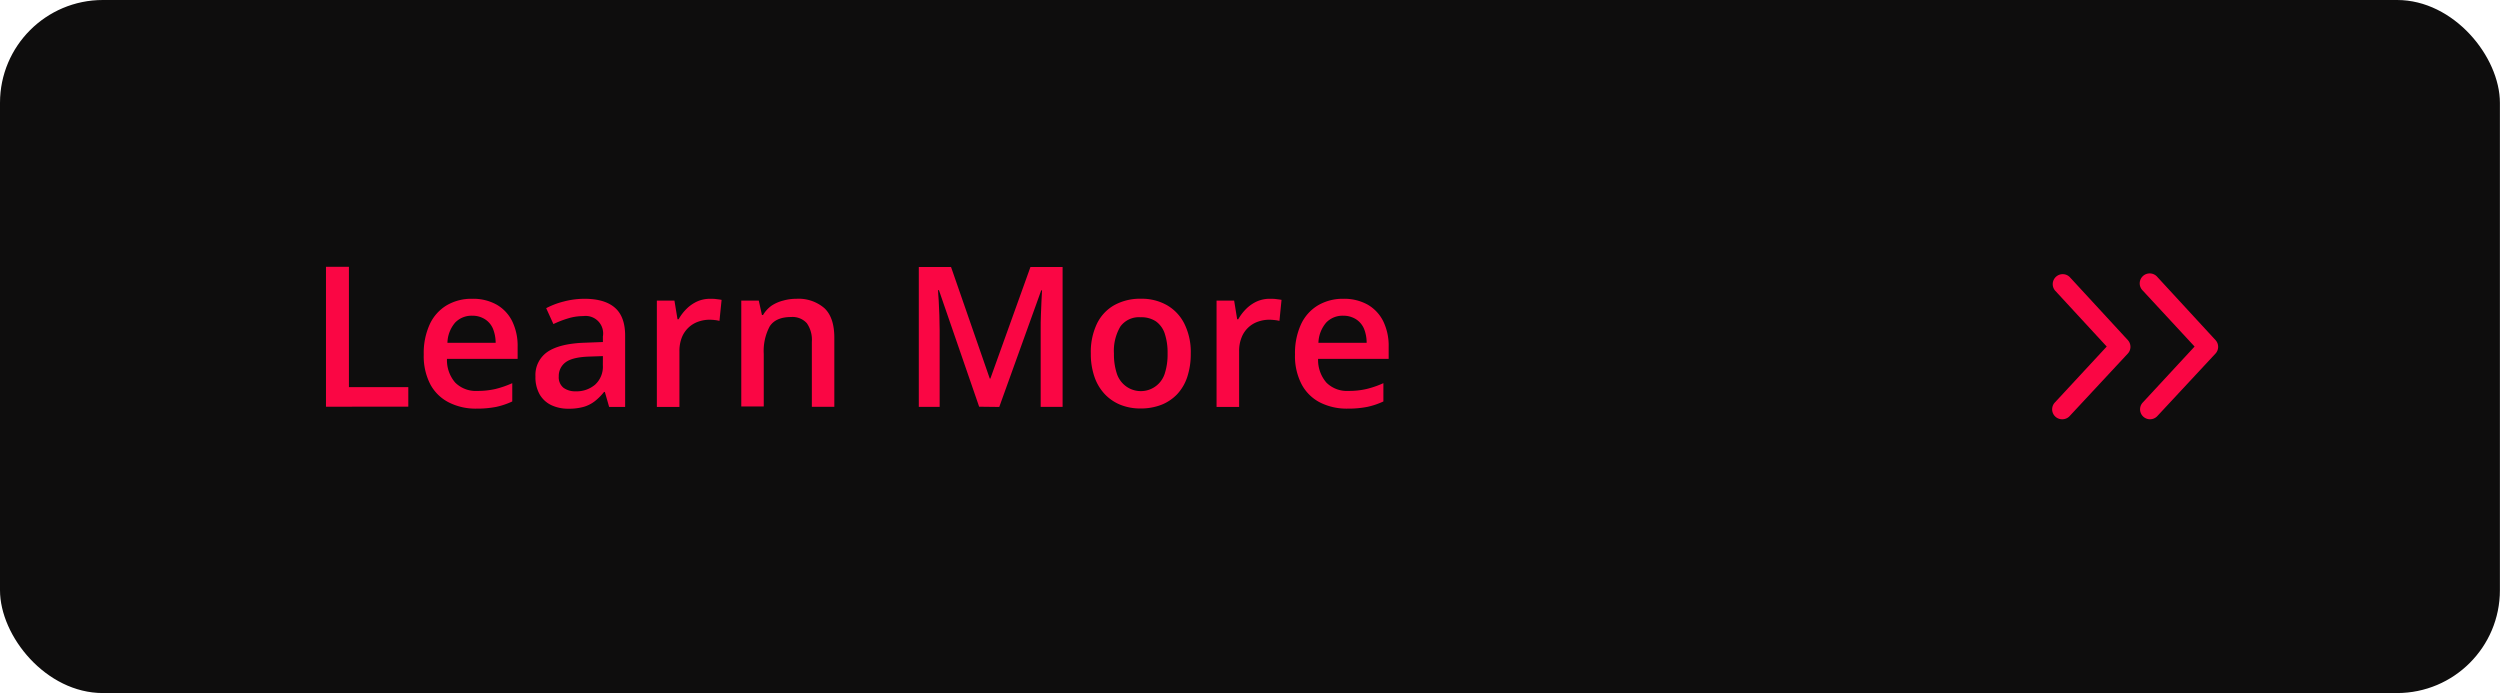<?xml version="1.0" encoding="UTF-8" standalone="no"?><svg xmlns="http://www.w3.org/2000/svg" xmlns:xlink="http://www.w3.org/1999/xlink" data-name="Layer 1" fill="#000000" height="148.6" preserveAspectRatio="xMidYMid meet" version="1" viewBox="0.0 0.0 536.0 148.6" width="536" zoomAndPan="magnify"><g id="change1_1"><rect fill="#0e0d0d" height="148.59" rx="22.05" width="535.98"/></g><g id="change2_1"><path d="M552.29,762.75v-30h4.92v25.8h12.73v4.19Z" fill="#fa0644" transform="translate(-482.4 -675.55)"/></g><g id="change2_2"><path d="M583.66,739.61a10.3,10.3,0,0,1,5.21,1.25,8.36,8.36,0,0,1,3.34,3.55,12,12,0,0,1,1.17,5.5v2.58H578.23a7.37,7.37,0,0,0,1.77,5.09,6.23,6.23,0,0,0,4.75,1.78,16.68,16.68,0,0,0,3.91-.42,20.83,20.83,0,0,0,3.57-1.24v3.92a16,16,0,0,1-3.46,1.17,21.38,21.38,0,0,1-4.23.37,12.66,12.66,0,0,1-5.87-1.31,9.26,9.26,0,0,1-4-3.88,13.14,13.14,0,0,1-1.42-6.42,14.8,14.8,0,0,1,1.29-6.48,9.28,9.28,0,0,1,3.63-4.06A10.43,10.43,0,0,1,583.66,739.61Zm0,3.63a4.88,4.88,0,0,0-3.68,1.48,6.92,6.92,0,0,0-1.65,4.33h10.34a8.29,8.29,0,0,0-.57-3,4.46,4.46,0,0,0-1.64-2A4.92,4.92,0,0,0,583.66,743.24Z" fill="#fa0644" transform="translate(-482.4 -675.55)"/></g><g id="change2_3"><path d="M607.72,739.61q4.31,0,6.51,1.91t2.2,6v15.28H613l-.92-3.22h-.17a11.65,11.65,0,0,1-2,2,7.16,7.16,0,0,1-2.37,1.2,11.77,11.77,0,0,1-3.27.4,8.48,8.48,0,0,1-3.63-.75,5.75,5.75,0,0,1-2.52-2.29,7.5,7.5,0,0,1-.92-3.9,6,6,0,0,1,2.61-5.27c1.75-1.17,4.38-1.82,7.91-1.94l3.94-.15v-1.19a3.75,3.75,0,0,0-4.19-4.37,11.14,11.14,0,0,0-3.3.5,22.35,22.35,0,0,0-3.12,1.21l-1.55-3.41a17.1,17.1,0,0,1,3.78-1.43A17.38,17.38,0,0,1,607.72,739.61Zm3.94,12.29-2.94.1q-3.6.12-5.06,1.23a3.62,3.62,0,0,0-1.46,3,2.9,2.9,0,0,0,1,2.45,4.25,4.25,0,0,0,2.64.77,6.12,6.12,0,0,0,4.15-1.43,5.21,5.21,0,0,0,1.66-4.19Z" fill="#fa0644" transform="translate(-482.4 -675.55)"/></g><g id="change2_4"><path d="M634.69,739.61c.38,0,.8,0,1.25.06s.84.1,1.17.17l-.46,4.51a6,6,0,0,0-1-.18,9.45,9.45,0,0,0-1.12-.07,7.23,7.23,0,0,0-2.46.43A5.82,5.82,0,0,0,630,745.8a5.94,5.94,0,0,0-1.42,2.12,7.89,7.89,0,0,0-.51,3v11.88h-4.84V740H627l.66,4h.23a10.17,10.17,0,0,1,1.68-2.21,7.93,7.93,0,0,1,2.31-1.61A6.73,6.73,0,0,1,634.69,739.61Z" fill="#fa0644" transform="translate(-482.4 -675.55)"/></g><g id="change2_5"><path d="M653.14,739.61a8.48,8.48,0,0,1,6,2q2.14,2,2.14,6.35v14.81h-4.82V748.84a6.2,6.2,0,0,0-1.08-4,4.12,4.12,0,0,0-3.37-1.32c-2.2,0-3.72.68-4.58,2a11.15,11.15,0,0,0-1.28,5.89v11.28h-4.82V740h3.75l.68,3.08H646a6.61,6.61,0,0,1,1.83-2A8.2,8.2,0,0,1,650.3,740,10.3,10.3,0,0,1,653.14,739.61Z" fill="#fa0644" transform="translate(-482.4 -675.55)"/></g><g id="change2_6"><path d="M692.33,762.75l-8.63-25h-.18c0,.56.08,1.32.14,2.29s.1,2,.14,3.12.06,2.17.06,3.18v16.45h-4.47v-30h6.91l8.31,23.94h.12l8.6-23.94h6.89v30h-4.7v-16.7c0-.91,0-1.9.05-3s.08-2.08.12-3l.12-2.29h-.17l-9,25Z" fill="#fa0644" transform="translate(-482.4 -675.55)"/></g><g id="change2_7"><path d="M737.7,751.34a15.8,15.8,0,0,1-.74,5,10,10,0,0,1-2.15,3.7,9.48,9.48,0,0,1-3.41,2.3,12.22,12.22,0,0,1-4.49.79,11.45,11.45,0,0,1-4.29-.79,9.59,9.59,0,0,1-3.37-2.3,10.26,10.26,0,0,1-2.2-3.7,15,15,0,0,1-.78-5,14.11,14.11,0,0,1,1.3-6.36,9.11,9.11,0,0,1,3.72-4,11.42,11.42,0,0,1,5.76-1.38,10.9,10.9,0,0,1,5.54,1.38,9.43,9.43,0,0,1,3.75,4A13.63,13.63,0,0,1,737.7,751.34Zm-16.47,0a13.27,13.27,0,0,0,.6,4.25,5.5,5.5,0,0,0,1.88,2.7,5.38,5.38,0,0,0,8.43-2.7,13.29,13.29,0,0,0,.59-4.25,13,13,0,0,0-.59-4.21,5.24,5.24,0,0,0-1.87-2.65,5.58,5.58,0,0,0-3.3-.91,4.93,4.93,0,0,0-4.37,2A10.21,10.21,0,0,0,721.23,751.34Z" fill="#fa0644" transform="translate(-482.4 -675.55)"/></g><g id="change2_8"><path d="M754.74,739.61c.38,0,.8,0,1.25.06s.84.1,1.17.17l-.45,4.51a6.26,6.26,0,0,0-1.06-.18,9.45,9.45,0,0,0-1.12-.07,7.23,7.23,0,0,0-2.46.43,5.78,5.78,0,0,0-3.48,3.39,7.69,7.69,0,0,0-.52,3v11.88h-4.84V740H747l.65,4h.23a10.17,10.17,0,0,1,1.68-2.21,7.93,7.93,0,0,1,2.31-1.61A6.76,6.76,0,0,1,754.74,739.61Z" fill="#fa0644" transform="translate(-482.4 -675.55)"/></g><g id="change2_9"><path d="M770.41,739.61a10.33,10.33,0,0,1,5.21,1.25,8.48,8.48,0,0,1,3.34,3.55,12,12,0,0,1,1.17,5.5v2.58H765a7.42,7.42,0,0,0,1.78,5.09,6.21,6.21,0,0,0,4.74,1.78,16.62,16.62,0,0,0,3.91-.42A20.63,20.63,0,0,0,779,757.7v3.92a16.12,16.12,0,0,1-3.47,1.17,21.27,21.27,0,0,1-4.22.37,12.67,12.67,0,0,1-5.88-1.31,9.24,9.24,0,0,1-3.95-3.88,13,13,0,0,1-1.43-6.42,14.8,14.8,0,0,1,1.29-6.48A9.28,9.28,0,0,1,765,741,10.46,10.46,0,0,1,770.41,739.61Zm0,3.63a4.85,4.85,0,0,0-3.68,1.48,7,7,0,0,0-1.66,4.33h10.34a8.09,8.09,0,0,0-.56-3,4.53,4.53,0,0,0-1.64-2A5,5,0,0,0,770.41,743.24Z" fill="#fa0644" transform="translate(-482.4 -675.55)"/></g><g id="change2_10"><path d="M924.52,765.44a2.13,2.13,0,0,1-1.56-3.59l11.12-12L923,737.84a2.14,2.14,0,0,1,3.14-2.9l12.46,13.52a2.13,2.13,0,0,1,0,2.9l-12.47,13.4A2.13,2.13,0,0,1,924.52,765.44Z" fill="#fa0644" transform="translate(-482.4 -675.55)"/></g><g id="change2_11"><path d="M943.37,765.44a2.13,2.13,0,0,1-1.56-3.59l11.11-12L941.8,737.84a2.14,2.14,0,1,1,3.14-2.9l12.46,13.52a2.13,2.13,0,0,1,0,2.9l-12.47,13.4A2.13,2.13,0,0,1,943.37,765.44Z" fill="#fa0644" transform="translate(-482.4 -675.55)"/></g></svg>